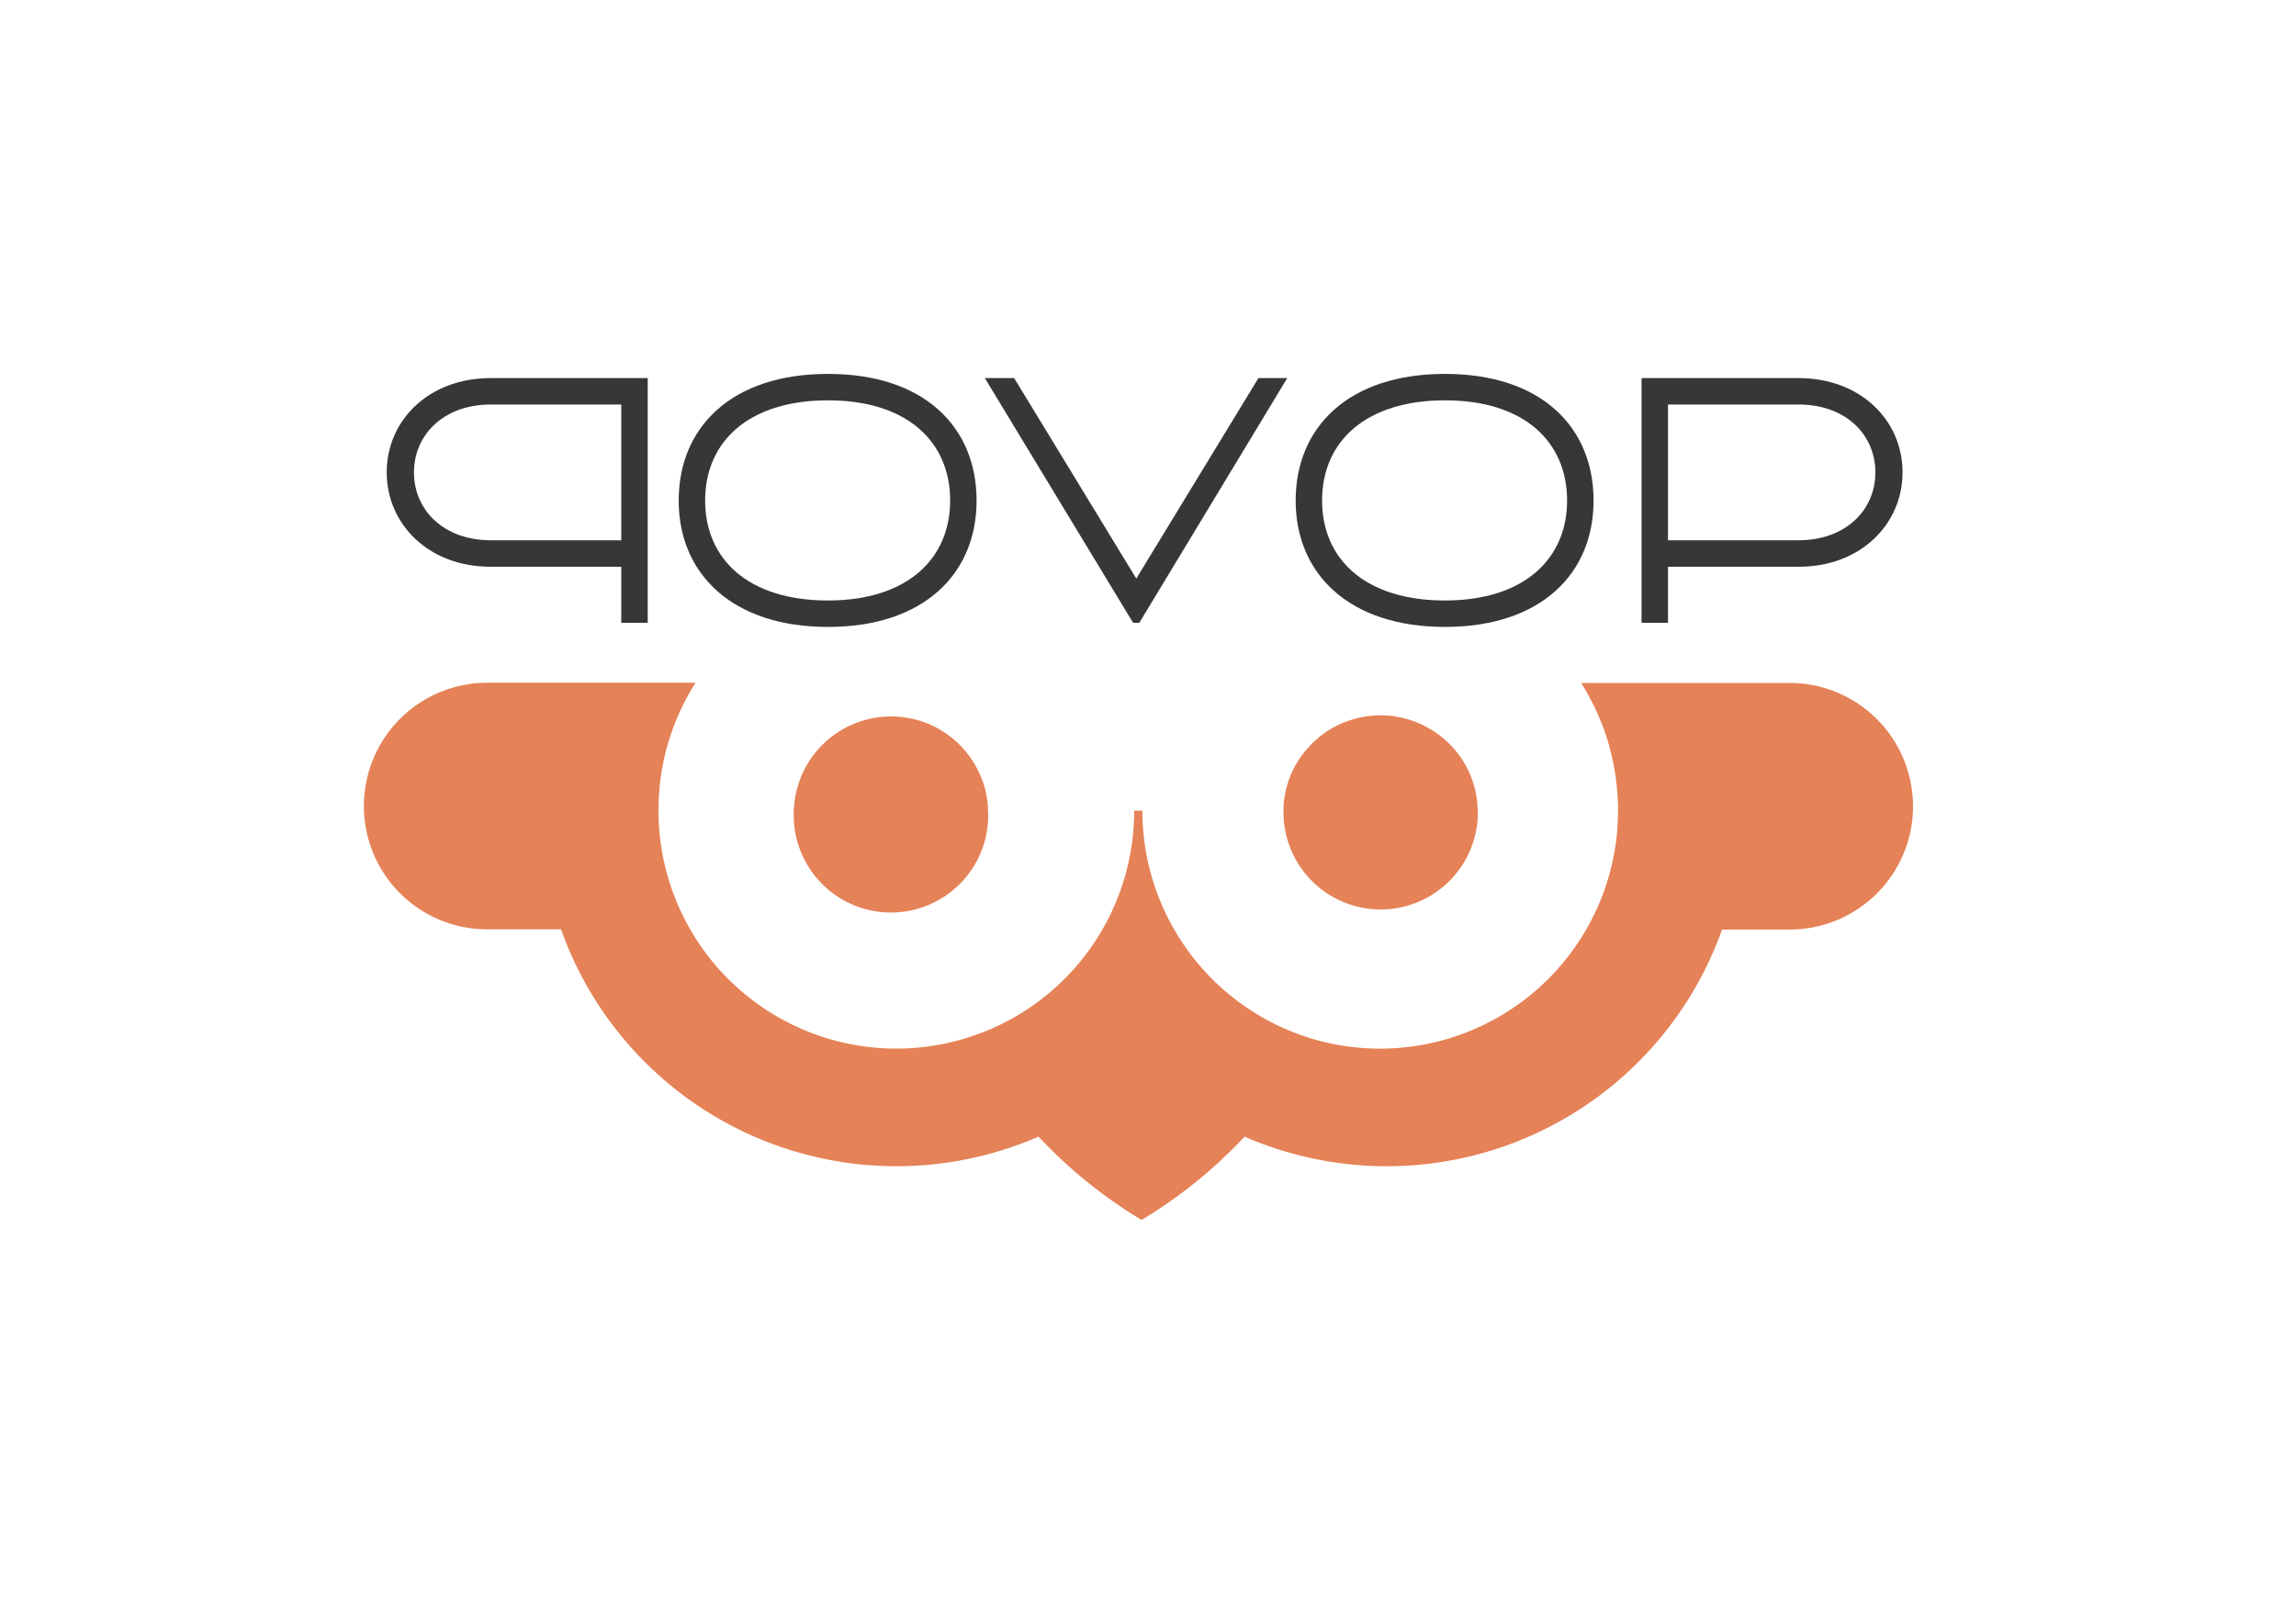 <svg xmlns="http://www.w3.org/2000/svg" viewBox="0 0 841.89 595.28"><defs><style>.cls-1{fill:#e58257;}.cls-2{fill:#37373a;}</style></defs><g id="Calque_3" data-name="Calque 3"><path class="cls-1" d="M522.59,255.59a.82.82,0,0,1,.28.11l-.32-.15c-.17-.08-.36-.13-.53-.21C522.21,255.42,522.4,255.49,522.59,255.59Z"></path><path class="cls-1" d="M418.88,297.21a87.35,87.35,0,0,0,63.31,83.92h0A87.28,87.28,0,0,0,593.3,297.21c0-1.07,0-2.15-.06-3.21-.08-2-.21-3.9-.42-5.82a9.88,9.88,0,0,0-.11-1.08c-.19-1.77-.46-3.5-.76-5.21-.08-.5-.17-1-.27-1.43-.13-.68-.26-1.37-.42-2-.21-1-.45-2-.7-3a.79.79,0,0,1,0-.09c-.17-.74-.38-1.47-.59-2.19,0-.17-.09-.34-.15-.51-.23-.82-.47-1.64-.76-2.45a.25.25,0,0,0,0-.12c-.07-.22-.15-.43-.23-.66a2.54,2.54,0,0,0-.15-.44c-.23-.66-.45-1.33-.7-2l-.17-.45c-.34-.93-.71-1.85-1.09-2.76s-.78-1.86-1.21-2.77-.84-1.83-1.3-2.72c-.34-.71-.7-1.39-1.06-2.05l-.51-1c-.9-1.65-1.87-3.28-2.87-4.86h50.56v0l25.93,0a45.2,45.2,0,0,1,45.07,41.91c.09,1.09.13,2.17.13,3.29a45.21,45.21,0,0,1-45.2,45.2H631.43a130.52,130.52,0,0,1-175.07,75.92,175,175,0,0,1-37.77,30.55,175.83,175.83,0,0,1-37.79-30.55,130.51,130.51,0,0,1-175.08-76H178.61a45.2,45.2,0,0,1-45.18-45.2c0-1.12,0-2.2.13-3.29a45.19,45.19,0,0,1,45.05-41.91l76.44,0A86.54,86.54,0,0,0,241.51,294c0,1.06-.06,2.14-.06,3.21a87.22,87.22,0,1,0,174.44,0Z"></path><path class="cls-1" d="M362.34,298.3a35.65,35.65,0,1,1-71.29,0c0-.87,0-1.72.11-2.58A35.67,35.67,0,0,1,335,263.63a35.26,35.26,0,0,1,5.41,1.76,4.37,4.37,0,0,1,.64.27c.22.09.43.18.64.29l.92.44c.6.29,1.19.61,1.77.95.34.18.67.38,1,.6a30.74,30.74,0,0,1,2.92,2c.29.21.58.43.85.67a33.94,33.94,0,0,1,4,3.82l.61.69c.3.36.61.71.88,1.08a32.19,32.19,0,0,1,2.4,3.41c.15.24.31.5.46.76.35.61.69,1.22,1,1.85a9.23,9.23,0,0,1,.42.9,16,16,0,0,1,.69,1.53c.35.85.67,1.71,1,2.59.14.45.29.91.42,1.36s.24.89.35,1.35a.17.17,0,0,1,0,.07c.11.45.2.89.29,1.35s.17.87.23,1.31a.8.8,0,0,1,.05.26c.06.44.12.87.17,1.32s.1,1,.13,1.46a4.72,4.72,0,0,1,0,.64c0,.22,0,.43,0,.65C362.33,297.43,362.34,297.88,362.34,298.3Z"></path><path class="cls-1" d="M541.9,297.78a35.64,35.64,0,0,1-35.64,35.64,36.27,36.27,0,0,1-5.64-.45,35.62,35.62,0,0,1-30-35.19c0-.61,0-1.22,0-1.82v-.12c.07-1,.16-2,.29-2.95.07-.52.16-1.05.25-1.57s.17-.86.26-1.27.12-.55.2-.82c.2-.86.44-1.7.71-2.52.14-.46.31-.91.48-1.36a1.36,1.36,0,0,1,.11-.28c.15-.43.33-.87.51-1.28s.42-1,.65-1.42.45-.93.7-1.39.38-.69.58-1l.61-1q.3-.48.6-.93c.23-.35.47-.69.73-1l.27-.38c.19-.26.37-.51.57-.75.32-.41.64-.81,1-1.19s.67-.77,1-1.15.7-.73,1.07-1.1.73-.7,1.12-1.05.76-.67,1.16-1,.55-.46.84-.68a.88.88,0,0,1,.15-.12l.82-.61c.51-.38,1-.73,1.55-1.07.33-.23.68-.44,1.05-.66l1.18-.67,0,0c.4-.21.8-.43,1.21-.62s.82-.42,1.25-.6c.84-.38,1.71-.73,2.6-1.05.49-.17,1-.34,1.48-.49s.87-.26,1.31-.38.8-.22,1.2-.29a5.43,5.43,0,0,1,.58-.13c.52-.12,1-.21,1.54-.3a34.26,34.26,0,0,1,5.94-.51,35.46,35.46,0,0,1,7,.71c.28,0,.54.1.8.16l.79.19a4.05,4.05,0,0,1,.47.12,27.84,27.84,0,0,1,2.77.86c.53.18,1,.38,1.57.59l.43.17.26.12a26.48,26.48,0,0,1,2.46,1.18c.31.15.61.32.92.5s.65.37,1,.57.79.49,1.17.73a31.49,31.49,0,0,1,2.75,2c.2.15.39.31.57.46l.69.6c.21.18.39.35.58.53s.64.6,1,.92a1.39,1.39,0,0,1,.21.21,9.58,9.58,0,0,1,.69.73,3.69,3.69,0,0,1,.28.29c.13.16.27.29.38.45a6.87,6.87,0,0,1,.52.59l.49.6a12,12,0,0,1,.79,1c.35.45.67.91,1,1.39s.69,1,1,1.55.55.92.79,1.39a34.31,34.31,0,0,1,2.14,4.74c.11.26.2.53.29.81s.11.27.14.41c.12.35.23.72.32,1.09A19.33,19.33,0,0,1,541,290a.11.11,0,0,1,0,.08c.06.26.12.53.18.82.2,1,.35,2.09.46,3.16.06.48.09.95.12,1.44a1.72,1.72,0,0,1,0,.32c0,.18,0,.37,0,.55C541.88,296.85,541.9,297.31,541.9,297.78Z"></path><path class="cls-2" d="M303.61,137.08c35.34,0,54.48,19.52,54.48,46.44,0,26.67-19.14,46.32-54.48,46.32s-54.75-19.65-54.75-46.32C248.86,156.6,268.26,137.08,303.61,137.08Zm0,83.07c29.22,0,44.79-15.44,44.79-36.63,0-21.43-15.57-36.75-44.79-36.75-28.59,0-45.05,14.68-45.05,36.75C258.56,205,274.38,220.15,303.61,220.15Z"></path><path class="cls-2" d="M371.86,138.61l44.79,73.5,44.79-73.5H472l-54.23,89.7h-2.3l-54.36-89.7Z"></path><path class="cls-2" d="M529.83,137.08c35.35,0,54.49,19.52,54.49,46.44,0,26.67-19.14,46.32-54.49,46.32s-54.74-19.65-54.74-46.32C475.09,156.6,494.48,137.08,529.83,137.08Zm0,83.07c29.22,0,44.79-15.44,44.79-36.63,0-21.43-15.57-36.75-44.79-36.75-28.58,0-45.05,14.68-45.05,36.75C484.78,205,500.61,220.15,529.83,220.15Z"></path><path class="cls-2" d="M659.46,138.61c22.72,0,38.16,15.44,38.16,34.58,0,18.88-15.31,34.58-38,34.58h-48v20.54h-9.7v-89.7Zm-47.85,9.69v49.77h47.85c17.49,0,28.2-11.23,28.2-24.88S677,148.3,659.46,148.3Z"></path><path class="cls-2" d="M237.5,138.61v89.7h-9.7V207.77h-48c-22.72,0-38-15.7-38-34.58,0-19.14,15.44-34.58,38.16-34.58ZM180,148.3c-17.49,0-28.21,11.23-28.21,24.89s10.72,24.88,28.21,24.88H227.8V148.3Z"></path></g></svg>